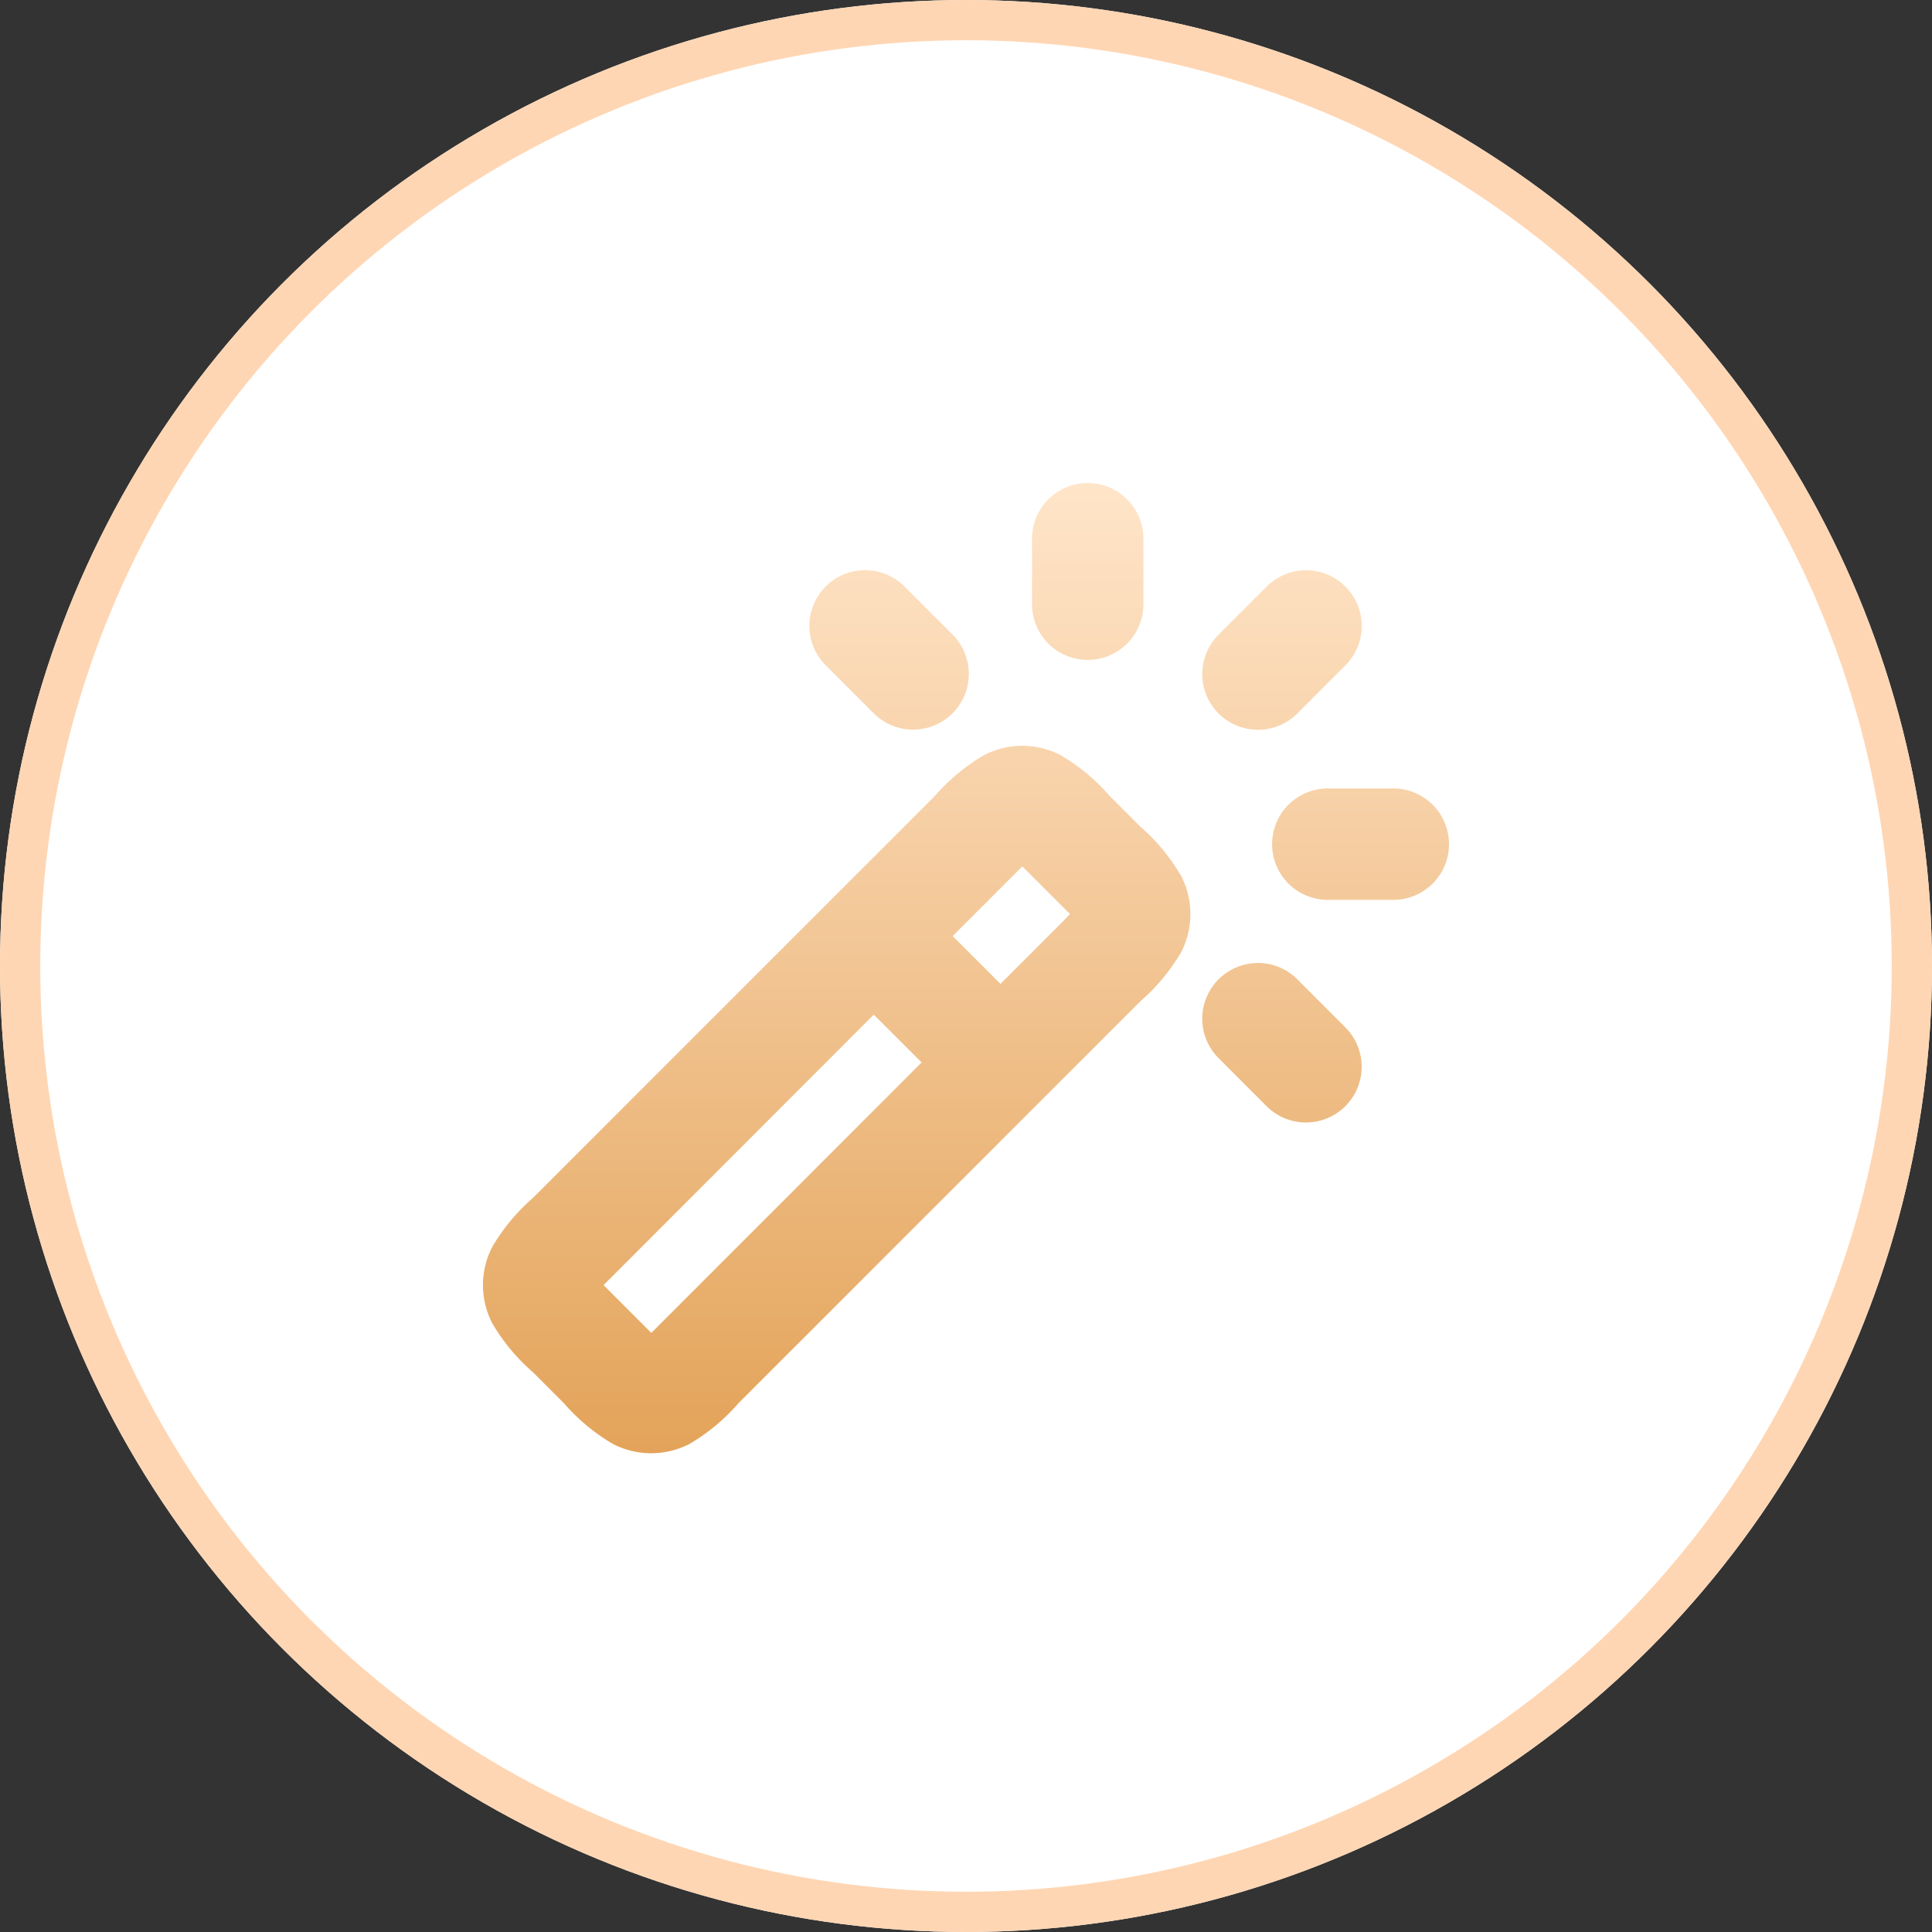 <svg xmlns="http://www.w3.org/2000/svg" xmlns:xlink="http://www.w3.org/1999/xlink" width="48" height="48" viewBox="0 0 48 48"><rect x="0" y="0" width="48" height="48" fill="#333333" stroke="none"/><defs><style>.a{fill:#fff;stroke:#ffd6b3;}.b{fill:url(#a);}.c{stroke:none;}.d{fill:none;}</style><linearGradient id="a" x1="0.5" x2="0.5" y2="1" gradientUnits="objectBoundingBox"><stop offset="0" stop-color="#ffe5c9"/><stop offset="0.318" stop-color="#f7d1a8"/><stop offset="1" stop-color="#e3a359"/></linearGradient></defs><g transform="translate(-4232 -630.66)"><g class="a" transform="translate(4232 630.66)"><circle class="c" cx="24" cy="24" r="24"/><circle class="d" cx="24" cy="24" r="23.5"/></g><path class="b" d="M790.713,1455.211v-1.627a1.384,1.384,0,0,1,2.768,0v1.627a1.384,1.384,0,1,1-2.768,0Zm5.614,3.12a1.383,1.383,0,0,0,.979-.406l1.193-1.194a1.384,1.384,0,1,0-1.958-1.957l-1.192,1.194a1.384,1.384,0,0,0,.979,2.363Zm.979,6.2a1.384,1.384,0,1,0-1.958,1.958l1.192,1.193a1.384,1.384,0,1,0,1.958-1.957Zm-10.526-6.609a1.384,1.384,0,0,0,1.958-1.957l-1.193-1.194a1.384,1.384,0,1,0-1.958,1.957Zm12.909,1.867h-1.627a1.384,1.384,0,1,0,0,2.768h1.627a1.384,1.384,0,1,0,0-2.768Zm-5.269,2.175a2.071,2.071,0,0,1,0,1.889,4.861,4.861,0,0,1-1.013,1.222l-9.984,9.984a4.907,4.907,0,0,1-1.226,1.019,2.118,2.118,0,0,1-.947.228,2.094,2.094,0,0,1-.943-.228,4.877,4.877,0,0,1-1.228-1.02l-.759-.759a4.871,4.871,0,0,1-1.019-1.227,2.066,2.066,0,0,1,0-1.889,4.89,4.89,0,0,1,1.02-1.228l9.977-9.978a4.881,4.881,0,0,1,1.229-1.019,2.063,2.063,0,0,1,1.889,0,4.854,4.854,0,0,1,1.22,1.011l.766.766A4.9,4.9,0,0,1,794.42,1461.967Zm-6.45,4.632-1.188-1.188-6.5,6.506-.214.214.213.213.76.76.214.214.215-.214Zm3.687-3.687-.2-.2-.77-.769-.214-.214-.215.214-1.516,1.516,1.188,1.188,1.516-1.516Z" transform="translate(3466.927 -809.54)"/></g></svg>